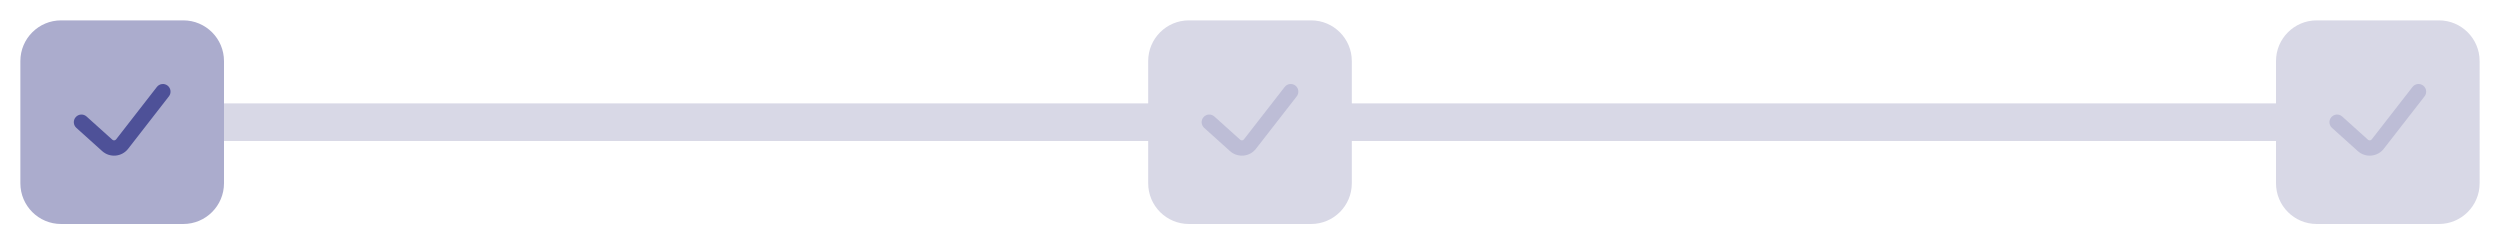 <?xml version="1.0" encoding="UTF-8"?> <svg xmlns="http://www.w3.org/2000/svg" width="266" height="26" viewBox="0 0 266 26" fill="none"> <rect x="13" y="11" width="120" height="4" fill="#D8D8E6"></rect> <rect x="133" y="11" width="120" height="4" fill="#D8D8E6"></rect> <path d="M6.5 2.167H19.5C21.893 2.167 23.833 4.107 23.833 6.5V19.5C23.833 21.893 21.893 23.833 19.5 23.833H6.5C4.107 23.833 2.167 21.893 2.167 19.5V6.5C2.167 4.107 4.107 2.167 6.5 2.167Z" fill="#ABACCD"></path> <path fill-rule="evenodd" clip-rule="evenodd" d="M17.832 9.109C18.186 9.384 18.25 9.895 17.974 10.249L13.634 15.83C12.958 16.699 11.687 16.811 10.869 16.075L8.123 13.604C7.789 13.304 7.762 12.79 8.063 12.457C8.363 12.123 8.877 12.096 9.21 12.396L11.956 14.867C12.073 14.973 12.254 14.957 12.351 14.832L16.692 9.251C16.967 8.897 17.478 8.833 17.832 9.109Z" fill="#4E5198"></path> <path d="M126.5 2.167H139.5C141.893 2.167 143.833 4.107 143.833 6.5V19.5C143.833 21.893 141.893 23.833 139.5 23.833H126.5C124.107 23.833 122.167 21.893 122.167 19.5V6.5C122.167 4.107 124.107 2.167 126.5 2.167Z" fill="#D8D8E6"></path> <path fill-rule="evenodd" clip-rule="evenodd" d="M137.832 9.109C138.186 9.384 138.25 9.895 137.975 10.249L133.634 15.83C132.958 16.699 131.687 16.811 130.869 16.075L128.123 13.604C127.789 13.304 127.762 12.79 128.063 12.457C128.363 12.123 128.877 12.096 129.21 12.396L131.956 14.867C132.073 14.973 132.254 14.957 132.351 14.832L136.692 9.251C136.967 8.897 137.478 8.833 137.832 9.109Z" fill="#BDBDD6"></path> <path d="M246.5 2.167H259.5C261.893 2.167 263.833 4.107 263.833 6.5V19.5C263.833 21.893 261.893 23.833 259.5 23.833H246.5C244.107 23.833 242.167 21.893 242.167 19.5V6.5C242.167 4.107 244.107 2.167 246.5 2.167Z" fill="#D8D8E6"></path> <path fill-rule="evenodd" clip-rule="evenodd" d="M257.832 9.109C258.186 9.384 258.25 9.895 257.975 10.249L253.634 15.83C252.958 16.699 251.687 16.811 250.869 16.075L248.123 13.604C247.789 13.304 247.762 12.79 248.063 12.457C248.363 12.123 248.877 12.096 249.21 12.396L251.956 14.867C252.073 14.973 252.254 14.957 252.351 14.832L256.692 9.251C256.967 8.897 257.478 8.833 257.832 9.109Z" fill="#BDBDD6"></path> </svg> 